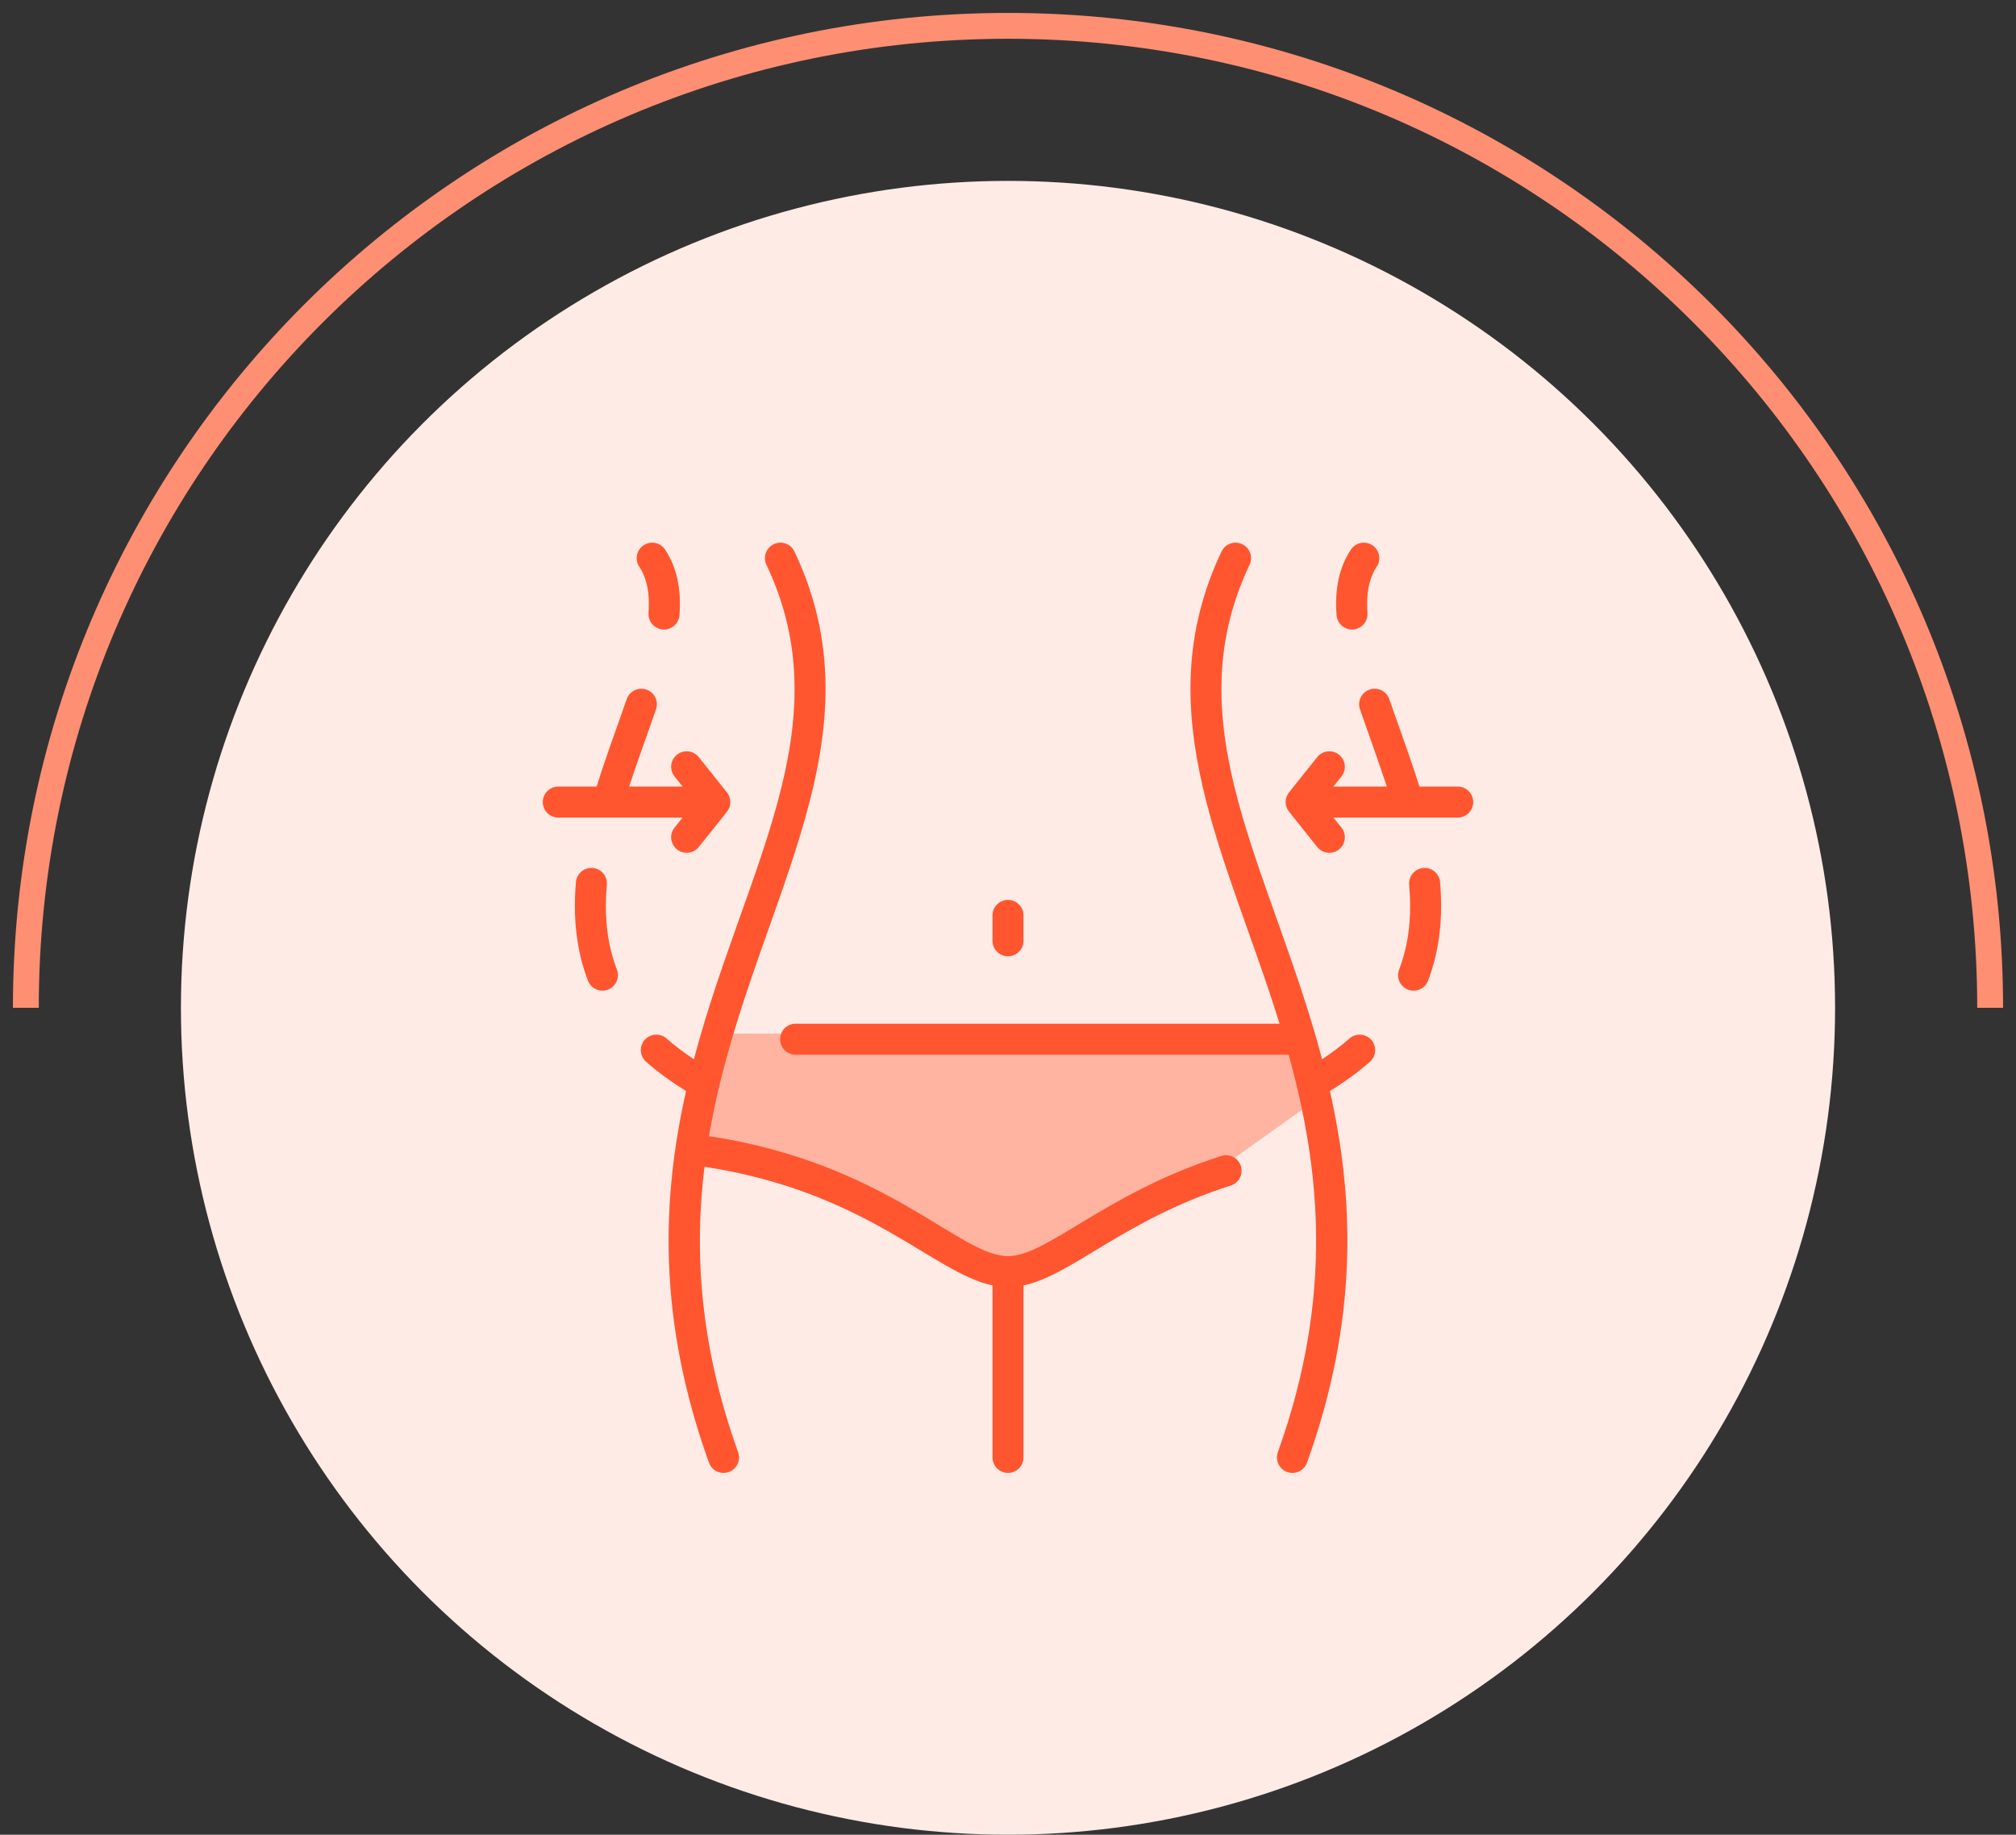 <svg width="78" height="71" viewBox="0 0 78 71" fill="none" xmlns="http://www.w3.org/2000/svg">
<rect x="0" y="0" width="78" height="71" fill="#333333" stroke="none"/>
<path d="M77 39C77 18.013 59.987 1 39 1C18.013 1 1 18.013 1 39" stroke="#FF8F73"/>
<circle cx="39" cy="39" r="32" fill="#FFEBE6"/>
<g clip-path="url(#clip0_4233_12029)">
<path opacity="0.6" d="M32.5 46L26.5 44.5L27.5 40H50L51 42.5L47.5 45L38.5 49.5L32.5 46Z" fill="#FF8F73"/>
<path d="M39 37.007C39.332 37.007 39.6 36.739 39.6 36.407V35.425C39.6 35.094 39.332 34.825 39 34.825C38.669 34.825 38.4 35.094 38.4 35.425V36.407C38.4 36.739 38.669 37.007 39 37.007Z" fill="#FF5630"/>
<path d="M52.309 24.361C52.66 24.361 52.934 24.064 52.908 23.717C52.853 22.966 52.97 22.381 53.267 21.93C53.45 21.654 53.373 21.281 53.097 21.099C52.82 20.917 52.448 20.993 52.265 21.27C51.817 21.951 51.636 22.78 51.712 23.805C51.735 24.121 51.998 24.361 52.309 24.361Z" fill="#FF5630"/>
<path d="M55.066 33.589C54.736 33.618 54.492 33.909 54.521 34.239C54.62 35.364 54.535 36.466 54.132 37.523C54.013 37.833 54.168 38.18 54.478 38.298C54.79 38.417 55.135 38.259 55.252 37.952C55.716 36.739 55.832 35.448 55.716 34.134C55.687 33.804 55.397 33.56 55.066 33.589Z" fill="#FF5630"/>
<path d="M52.212 40.188C51.895 40.465 51.54 40.734 51.153 40.991C49.212 33.653 45.377 28.116 48.346 21.857C48.488 21.558 48.36 21.2 48.061 21.058C47.761 20.916 47.403 21.044 47.261 21.343C44.292 27.603 47.521 33.187 49.506 39.615H30.784C30.452 39.615 30.184 39.884 30.184 40.215C30.184 40.546 30.452 40.815 30.784 40.815H49.858C51.071 45.189 51.617 50.146 49.44 56.197C49.3 56.588 49.591 57 50.005 57C50.251 57 50.481 56.848 50.569 56.603C52.58 51.014 52.386 46.351 51.455 42.222C52.028 41.868 52.547 41.489 53.002 41.091C53.251 40.873 53.277 40.494 53.058 40.244C52.84 39.995 52.461 39.969 52.212 40.188Z" fill="#FF5630"/>
<path d="M25.092 23.717C25.066 24.064 25.34 24.361 25.691 24.361C26.002 24.361 26.265 24.121 26.289 23.805C26.365 22.78 26.183 21.951 25.735 21.27C25.552 20.993 25.18 20.917 24.904 21.099C24.627 21.281 24.55 21.654 24.733 21.93C25.03 22.381 25.148 22.966 25.092 23.717Z" fill="#FF5630"/>
<path d="M23.479 34.239C23.509 33.908 23.265 33.617 22.934 33.588C22.604 33.559 22.313 33.803 22.284 34.133C22.168 35.446 22.284 36.739 22.748 37.951C22.839 38.19 23.067 38.337 23.308 38.337C23.726 38.337 24.019 37.917 23.869 37.523C23.465 36.467 23.38 35.363 23.479 34.239Z" fill="#FF5630"/>
<path d="M26.098 32.028C25.781 32.425 26.072 33.002 26.567 33.002C26.743 33.002 26.917 32.925 27.036 32.777C28.234 31.276 28.211 31.344 28.247 31.143C28.274 30.994 28.235 30.841 28.182 30.749C28.145 30.685 28.208 30.768 27.036 29.299C26.829 29.04 26.451 28.998 26.192 29.205C25.933 29.411 25.891 29.789 26.098 30.048L26.41 30.438H24.343C24.691 29.369 25.053 28.402 25.382 27.448C25.491 27.135 25.325 26.794 25.011 26.685C24.698 26.577 24.356 26.743 24.248 27.056C23.88 28.12 23.452 29.258 23.083 30.438H21.6C21.269 30.438 21 30.707 21 31.038C21 31.369 21.269 31.638 21.6 31.638H26.41L26.098 32.028Z" fill="#FF5630"/>
<path d="M56.4 30.438H54.918C54.544 29.245 54.128 28.145 53.752 27.056C53.644 26.743 53.303 26.577 52.989 26.685C52.676 26.794 52.51 27.135 52.618 27.449C52.738 27.795 53.444 29.783 53.657 30.438H51.59L51.902 30.048C52.108 29.789 52.066 29.412 51.807 29.205C51.548 28.998 51.171 29.04 50.964 29.299C49.746 30.824 49.865 30.667 49.817 30.75C49.705 30.945 49.716 31.209 49.871 31.407C49.906 31.453 49.937 31.491 50.964 32.777C51.17 33.035 51.547 33.079 51.807 32.871C52.066 32.665 52.108 32.287 51.902 32.028L51.59 31.638H56.4C56.731 31.638 57 31.369 57 31.038C57 30.707 56.731 30.438 56.4 30.438Z" fill="#FF5630"/>
<path d="M47.255 44.734C42.772 46.163 40.52 48.61 39 48.61C37.115 48.61 34.323 45.012 27.43 43.966C28.885 35.375 34.327 28.911 30.738 21.343C30.596 21.044 30.238 20.916 29.939 21.058C29.64 21.2 29.512 21.558 29.654 21.857C32.623 28.117 28.789 33.648 26.847 40.991C26.46 40.734 26.105 40.465 25.788 40.187C25.539 39.969 25.16 39.994 24.941 40.244C24.723 40.493 24.748 40.872 24.998 41.09C25.452 41.488 25.972 41.867 26.544 42.222C25.613 46.351 25.42 51.014 27.43 56.603C27.518 56.848 27.749 57 27.995 57C28.409 57 28.7 56.588 28.559 56.197C27.071 52.058 26.856 48.432 27.257 45.153C33.542 46.112 36.087 49.251 38.4 49.744V56.4C38.4 56.731 38.669 57 39 57C39.331 57 39.6 56.731 39.6 56.4V49.744C41.493 49.341 43.508 47.188 47.62 45.878C47.935 45.777 48.11 45.439 48.009 45.124C47.909 44.808 47.571 44.633 47.255 44.734Z" fill="#FF5630"/>
</g>
<defs>
<clipPath id="clip0_4233_12029">
<rect width="36" height="36" fill="white" transform="translate(21 21)"/>
</clipPath>
</defs>
</svg>
